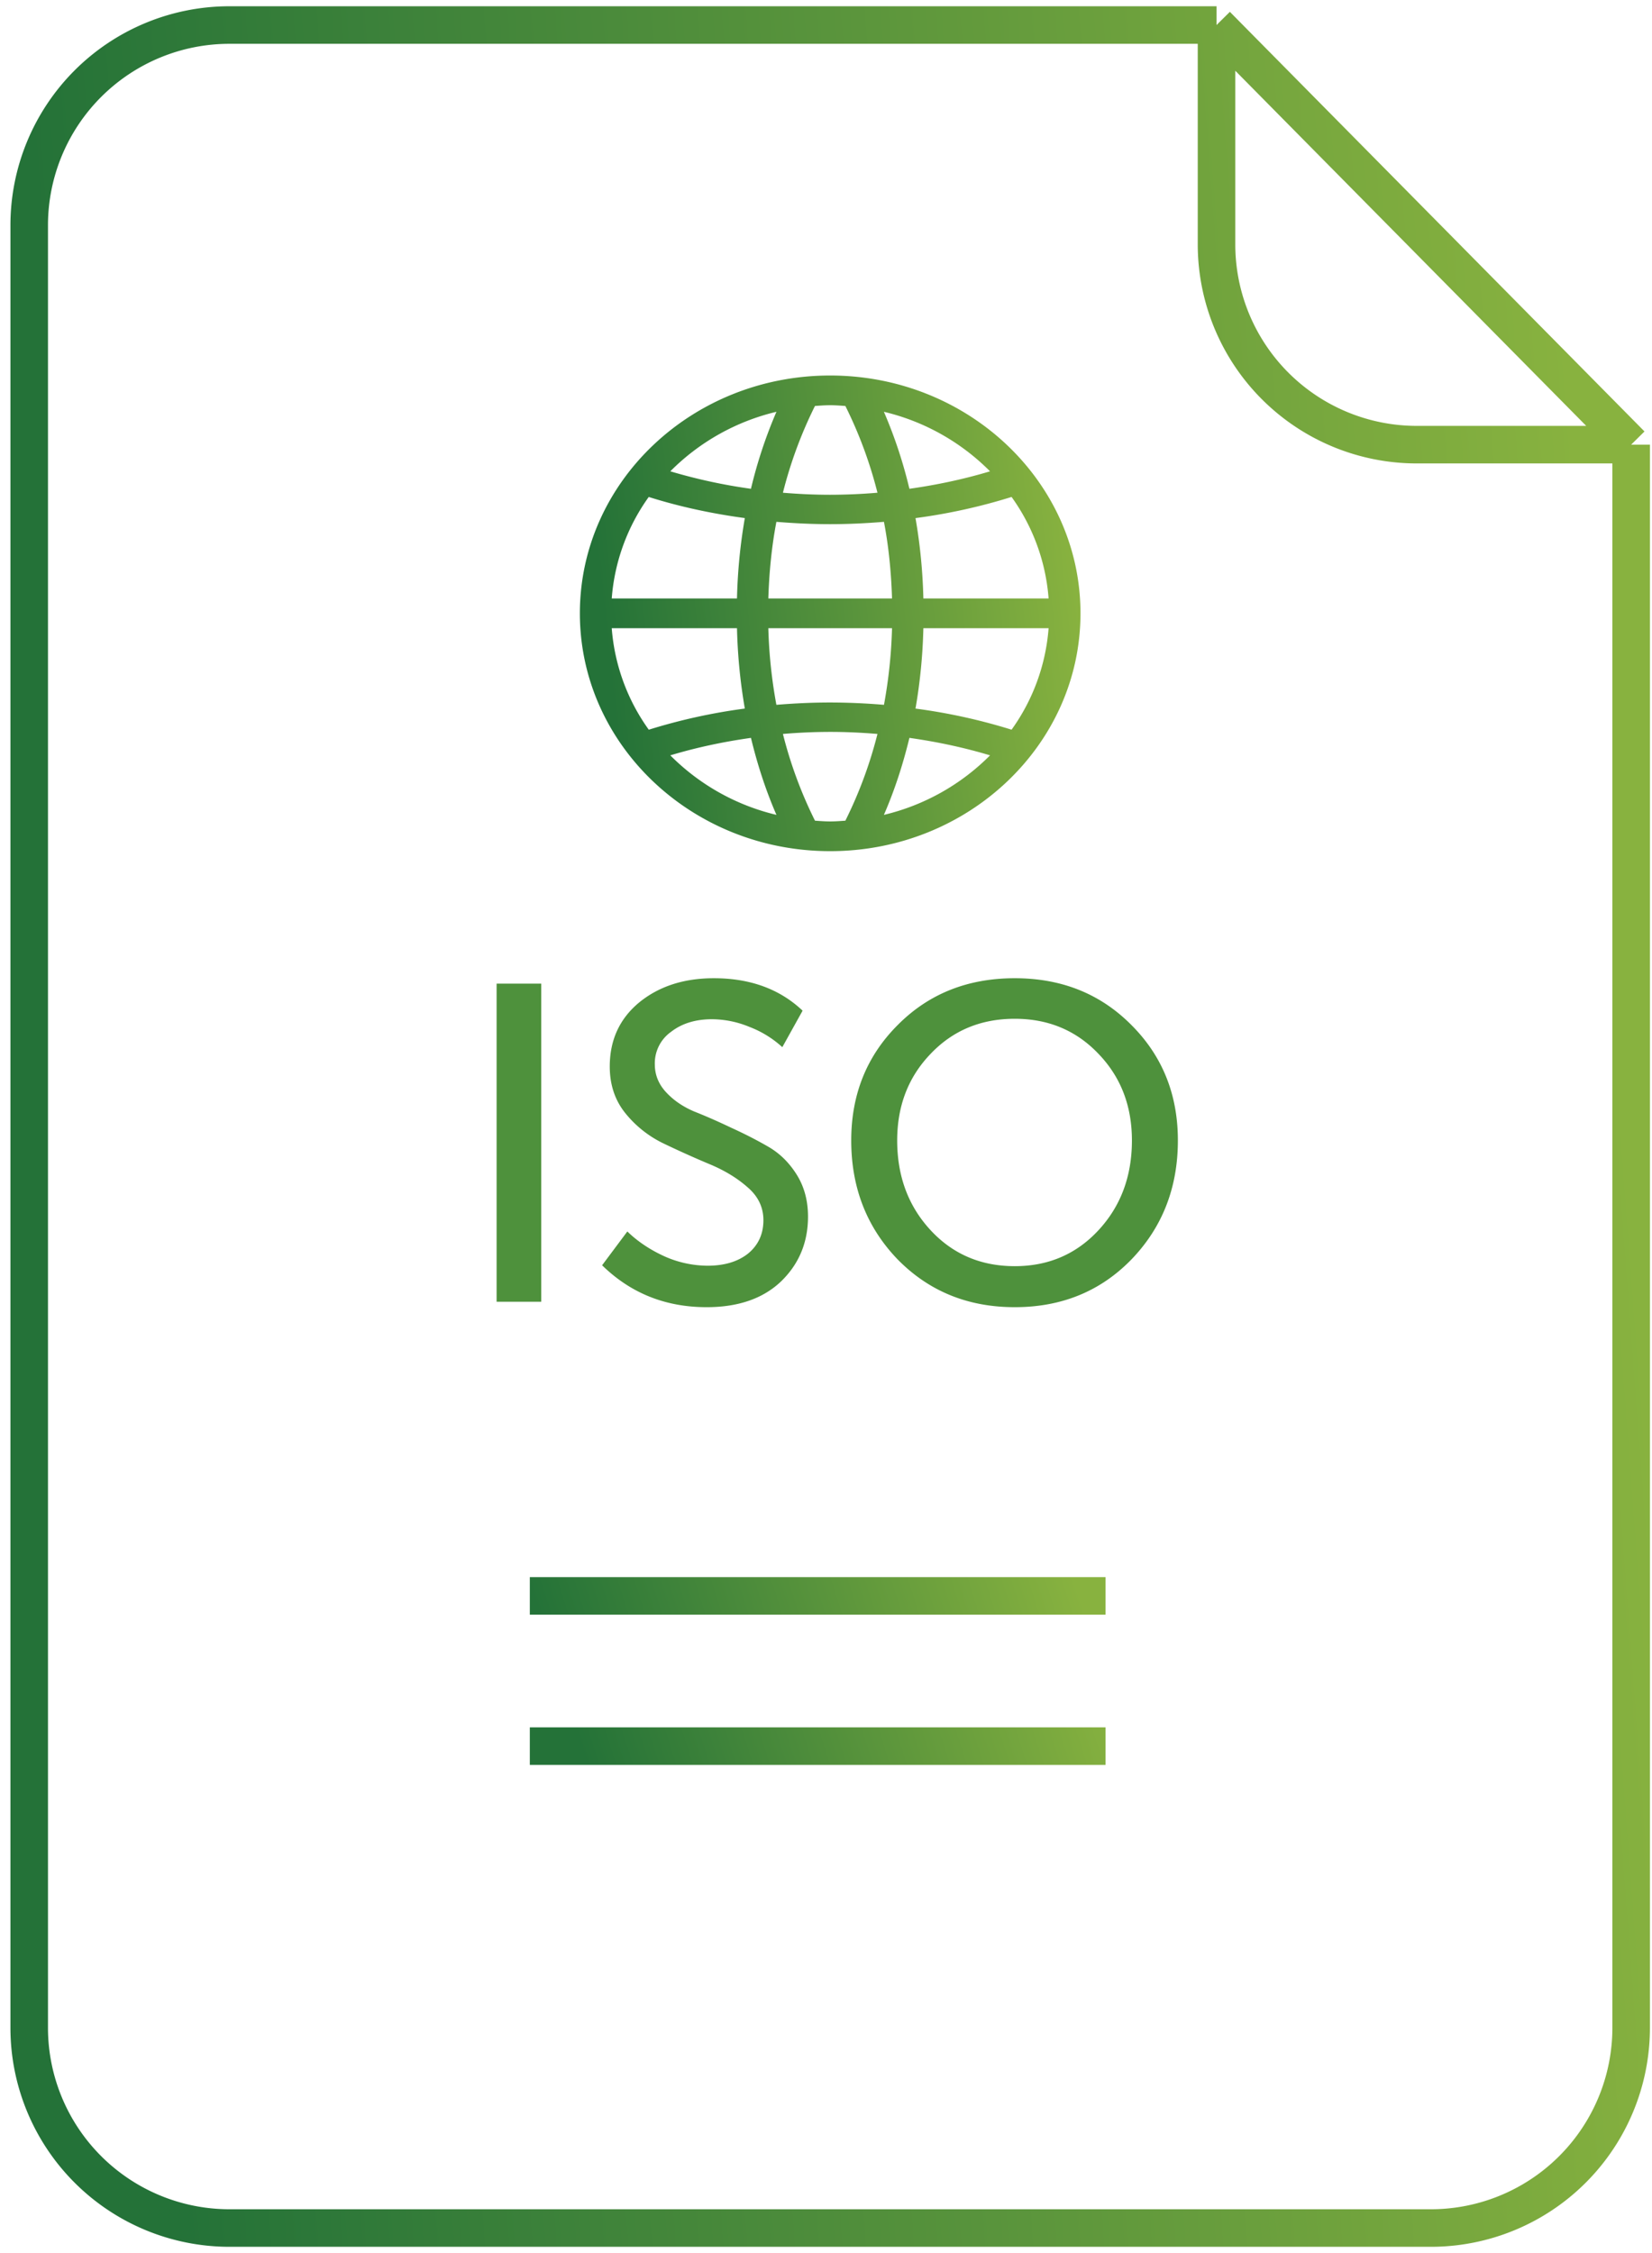 <svg width="66" height="90" viewBox="0 0 66 90" fill="none" xmlns="http://www.w3.org/2000/svg"><path d="M65.167 17.762V81a8 8 0 01-8 8h-48a8 8 0 01-8-8V9a8 8 0 018-8h39.435m16.565 16.762L48.602 1m16.565 16.762h-8.565a8 8 0 01-8-8V1" stroke="url(#paint0_linear_414_1163)" stroke-width="1.5"/><path fill-rule="evenodd" clip-rule="evenodd" d="M21.167 64.5h23V63h-23v1.5zm0 6h23V69h-23v1.5z" fill="url(#paint1_linear_414_1163)"/><path d="M19.84 52V39.292h1.783V52H19.84zm4.215-1.458l1.008-1.35c.408.396.9.726 1.476.99a4.28 4.28 0 001.728.378c.672 0 1.212-.162 1.62-.486.408-.336.612-.78.612-1.332 0-.516-.21-.954-.63-1.314-.42-.372-.936-.684-1.548-.936-.6-.252-1.2-.522-1.8-.81a4.41 4.41 0 01-1.53-1.206c-.42-.516-.63-1.14-.63-1.872 0-1.056.39-1.908 1.17-2.556.792-.648 1.788-.972 2.988-.972 1.452 0 2.634.432 3.546 1.296l-.81 1.458a4.122 4.122 0 00-1.314-.81 3.96 3.96 0 00-1.494-.306c-.66 0-1.206.168-1.638.504a1.54 1.54 0 00-.648 1.296c0 .42.15.792.45 1.116.3.324.678.582 1.134.774.456.18.948.396 1.476.648.528.24 1.02.492 1.476.756.456.264.834.636 1.134 1.116.3.48.45 1.038.45 1.674 0 1.032-.36 1.896-1.08 2.592-.72.684-1.71 1.026-2.97 1.026-1.644 0-3.036-.558-4.176-1.674zm9.953-4.986c0-1.836.618-3.372 1.854-4.608 1.236-1.248 2.796-1.872 4.68-1.872 1.872 0 3.426.624 4.662 1.872 1.236 1.236 1.854 2.772 1.854 4.608 0 1.884-.618 3.468-1.854 4.752-1.236 1.272-2.79 1.908-4.662 1.908-1.872 0-3.432-.636-4.68-1.908-1.236-1.284-1.854-2.868-1.854-4.752zm1.836 0c0 1.428.444 2.622 1.332 3.582.888.96 2.01 1.44 3.366 1.44 1.344 0 2.46-.48 3.348-1.44.888-.96 1.332-2.154 1.332-3.582 0-1.38-.444-2.532-1.332-3.456-.888-.936-2.004-1.404-3.348-1.404-1.356 0-2.478.468-3.366 1.404-.888.924-1.332 2.076-1.332 3.456z" fill="#4E913C"/><g clip-path="url(#clip0_414_1163)"><path fill-rule="evenodd" clip-rule="evenodd" d="M40.414 29.148a22.933 22.933 0 00-3.838-.843 21.76 21.76 0 00.314-3.211h5.003a7.98 7.98 0 01-1.479 4.054zm-5.101 3.403c.416-.956.757-1.988 1.019-3.076 1.123.158 2.201.391 3.222.698a8.868 8.868 0 01-4.241 2.378zm-1.54.232c-.2.014-.401.03-.606.03-.205 0-.405-.016-.607-.03a17.153 17.153 0 01-1.281-3.465 22.75 22.75 0 011.888-.082c.637 0 1.267.03 1.889.082a17.19 17.19 0 01-1.282 3.465zm-6.993-2.61c1.02-.307 2.098-.54 3.222-.698.262 1.088.602 2.12 1.018 3.076a8.87 8.87 0 01-4.24-2.378zm-.86-1.024a7.98 7.98 0 01-1.48-4.055h5.004a21.76 21.76 0 00.313 3.21 22.933 22.933 0 00-3.838.845zm0-9.297c1.196.378 2.483.661 3.837.843a21.76 21.76 0 00-.313 3.211H24.44a7.98 7.98 0 011.478-4.054zm5.1-3.403a18.613 18.613 0 00-1.018 3.076 21.657 21.657 0 01-3.222-.698 8.87 8.87 0 014.24-2.378zm1.54-.232c.202-.014.402-.03.607-.03.205 0 .405.016.607.03a17.203 17.203 0 011.282 3.465 22.67 22.67 0 01-1.89.082c-.637 0-1.266-.03-1.887-.082a17.164 17.164 0 011.28-3.465zm3.078 8.877a19.826 19.826 0 01-.322 3.061 26.036 26.036 0 00-2.15-.093c-.73 0-1.445.035-2.148.093a19.655 19.655 0 01-.322-3.061h4.942zm-4.942-1.188c.033-1.045.133-2.074.322-3.061.703.058 1.419.093 2.149.093s1.445-.035 2.148-.093c.19.987.29 2.016.323 3.061h-4.942zm8.858-5.079c-1.021.307-2.099.54-3.222.698a18.613 18.613 0 00-1.019-3.076 8.868 8.868 0 014.24 2.378zm.86 1.024a7.98 7.98 0 011.479 4.055H36.89a21.76 21.76 0 00-.314-3.21 22.873 22.873 0 003.838-.845zM33.167 15c-5.523 0-10 4.253-10 9.5s4.477 9.5 10 9.5c5.522 0 10-4.253 10-9.5s-4.478-9.5-10-9.5z" fill="url(#paint2_linear_414_1163)"/></g><defs><linearGradient id="paint0_linear_414_1163" x1="56.73" y1="-65" x2="-3.804" y2="-60.441" gradientUnits="userSpaceOnUse"><stop stop-color="#88B23F"/><stop offset="1" stop-color="#247238"/></linearGradient><linearGradient id="paint1_linear_414_1163" x1="41.135" y1="57.375" x2="21.262" y2="63.687" gradientUnits="userSpaceOnUse"><stop stop-color="#88B23F"/><stop offset="1" stop-color="#247238"/></linearGradient><linearGradient id="paint2_linear_414_1163" x1="40.53" y1=".75" x2="21.73" y2="2.8" gradientUnits="userSpaceOnUse"><stop stop-color="#88B23F"/><stop offset="1" stop-color="#247238"/></linearGradient><clipPath id="clip0_414_1163"><path fill="#fff" transform="translate(23.167 15)" d="M0 0h20v19H0z"/></clipPath></defs></svg>